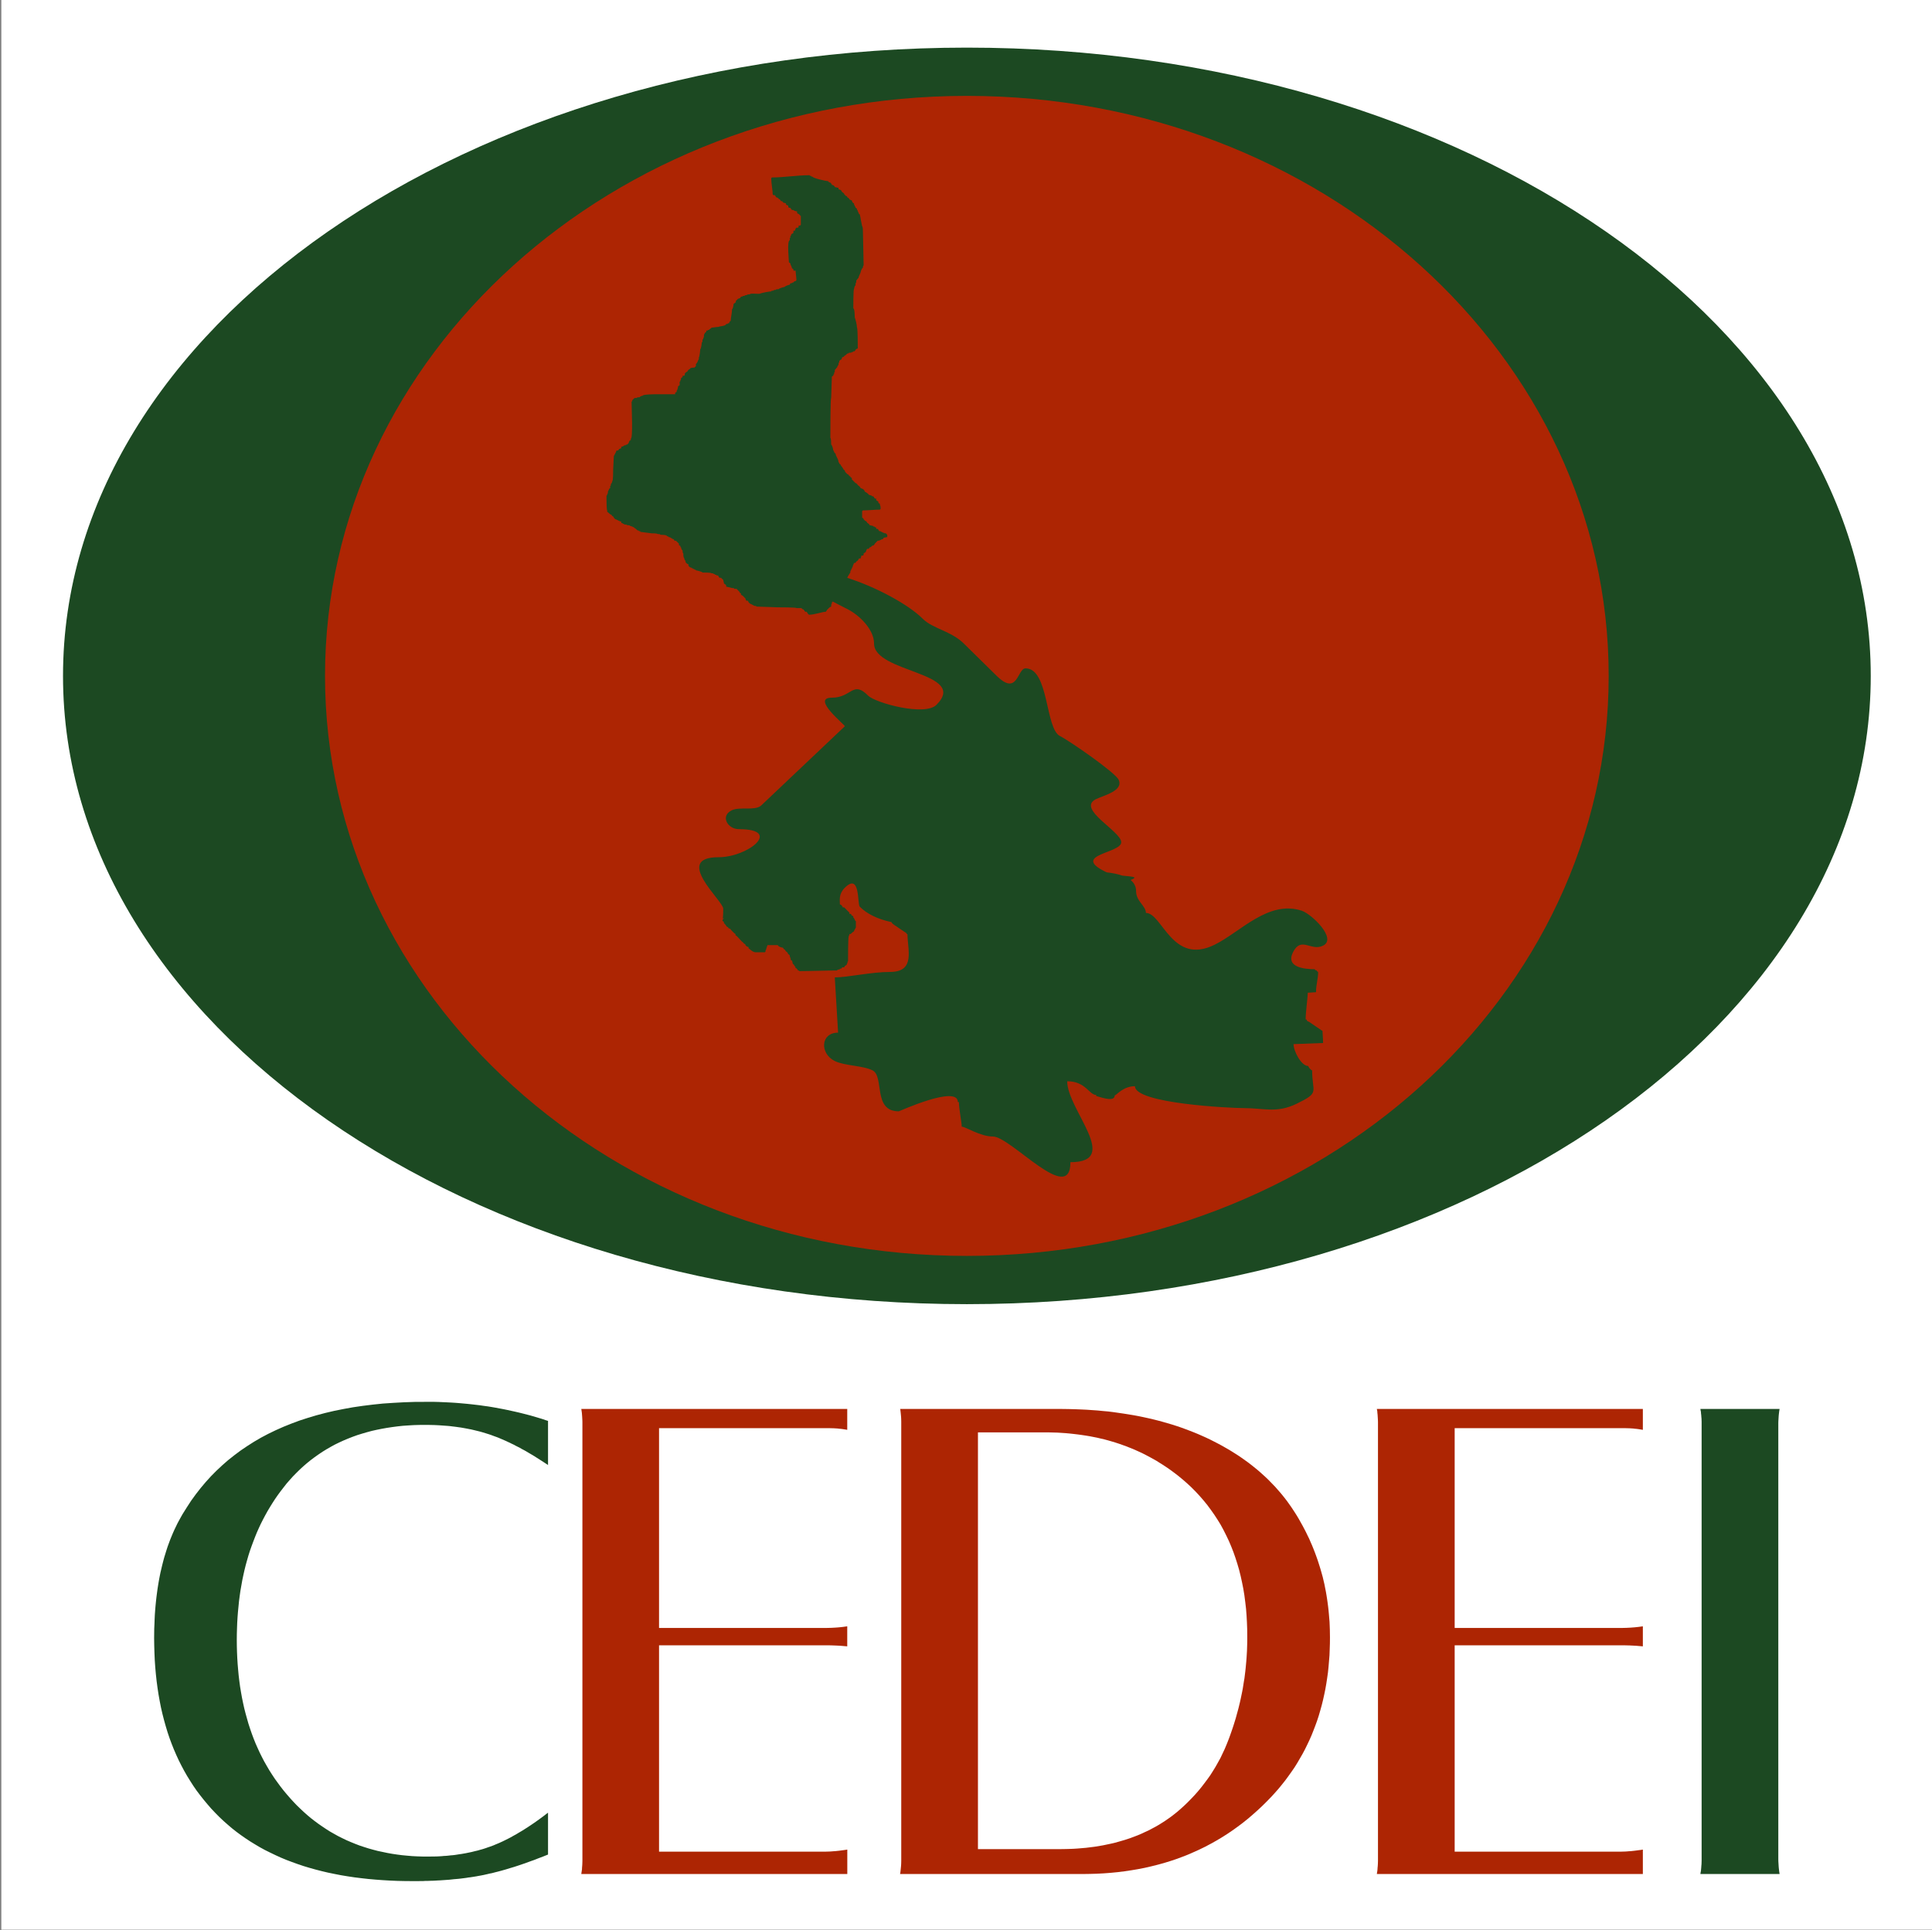 <?xml version="1.0" encoding="UTF-8"?>
<svg xmlns="http://www.w3.org/2000/svg" xmlns:xlink="http://www.w3.org/1999/xlink" width="141.8pt" height="141.7pt" viewBox="0 0 141.8 141.7" version="1.1">
<rect x="0" y="0" width="141.8" height="141.7" fill="#808080" stroke="none"/>
<defs>
<clipPath id="clip1">
  <path d="M 0 0 L 141.801 0 L 141.801 141.699 L 0 141.699 Z M 0 0 "/>
</clipPath>
</defs>
<g id="surface1">
<g clip-path="url(#clip1)" clip-rule="nonzero">
<path style=" stroke:none;fill-rule:evenodd;fill:rgb(100%,100%,100%);fill-opacity:1;" d="M 141.828 141.664 L 0.098 141.664 L 0.098 -0.066 L 141.828 -0.066 Z M 141.828 141.664 "/>
</g>
<path style=" stroke:none;fill-rule:evenodd;fill:rgb(10.985%,28.638%,13.33%);fill-opacity:1;" d="M 130.523 104.352 L 130.52 104.496 L 130.52 136.484 L 130.523 136.637 L 130.547 137.043 L 130.559 137.176 L 130.59 137.426 L 130.609 137.543 L 130.613 137.578 L 124.801 137.578 L 124.816 137.469 L 124.84 137.348 L 124.852 137.227 L 124.863 137.102 L 124.871 136.98 L 124.883 136.855 L 124.887 136.73 L 124.891 136.602 L 124.891 104.387 L 124.883 104.137 L 124.871 104.016 L 124.863 103.895 L 124.848 103.773 L 124.84 103.656 L 124.816 103.535 L 124.801 103.434 L 130.613 103.434 L 130.59 103.574 L 130.574 103.695 L 130.559 103.824 L 130.547 103.949 L 130.531 104.215 Z M 130.523 104.352 "/>
<path style=" stroke:none;fill-rule:evenodd;fill:rgb(67.772%,14.502%,1.178%);fill-opacity:1;" d="M 120.57 135.785 L 120.578 135.785 L 120.578 137.578 L 101.055 137.578 L 101.07 137.461 L 101.09 137.348 L 101.102 137.227 L 101.109 137.109 L 101.121 136.992 L 101.129 136.867 L 101.137 136.625 L 101.137 104.395 L 101.133 104.258 L 101.117 103.984 L 101.109 103.855 L 101.094 103.727 L 101.086 103.602 L 101.062 103.477 L 101.055 103.434 L 120.578 103.434 L 120.578 104.969 L 120.492 104.953 L 120.371 104.934 L 120.246 104.914 L 120.121 104.898 L 119.992 104.887 L 119.867 104.871 L 119.738 104.863 L 119.613 104.855 L 119.227 104.844 L 106.766 104.844 L 106.766 119.512 L 119.066 119.512 L 119.227 119.508 L 119.383 119.504 L 119.539 119.496 L 119.691 119.488 L 119.988 119.465 L 120.277 119.434 L 120.422 119.414 L 120.555 119.395 L 120.578 119.395 L 120.578 120.863 L 120.48 120.855 L 120.215 120.832 L 120.07 120.82 L 119.773 120.805 L 119.621 120.797 L 119.301 120.789 L 106.766 120.789 L 106.766 135.934 L 119.008 135.934 L 119.137 135.93 L 119.273 135.926 L 119.41 135.918 L 119.547 135.906 L 119.688 135.898 L 119.828 135.883 L 119.973 135.867 L 120.121 135.848 L 120.266 135.828 L 120.422 135.809 Z M 120.57 135.785 "/>
<path style=" stroke:none;fill-rule:evenodd;fill:rgb(67.772%,14.502%,1.178%);fill-opacity:1;" d="M 87.613 105.148 L 87.926 105.277 L 88.23 105.41 L 88.535 105.547 L 88.836 105.691 L 89.129 105.84 L 89.395 105.977 L 89.656 106.117 L 90.164 106.406 L 90.41 106.555 L 90.656 106.711 L 90.895 106.863 L 91.129 107.023 L 91.59 107.352 L 91.809 107.52 L 92.238 107.863 L 92.445 108.039 L 92.852 108.406 L 93.047 108.59 L 93.422 108.973 L 93.605 109.164 L 93.781 109.367 L 93.961 109.57 L 94.129 109.773 L 94.293 109.98 L 94.457 110.191 L 94.762 110.621 L 94.91 110.844 L 95.055 111.066 L 95.195 111.289 L 95.332 111.52 L 95.598 111.996 L 95.727 112.238 L 95.852 112.48 L 95.969 112.723 L 96.09 112.969 L 96.195 113.215 L 96.305 113.465 L 96.406 113.715 L 96.504 113.965 L 96.598 114.219 L 96.688 114.473 L 96.773 114.73 L 96.855 114.988 L 96.934 115.246 L 97.008 115.508 L 97.082 115.773 L 97.207 116.305 L 97.258 116.57 L 97.312 116.84 L 97.359 117.113 L 97.402 117.387 L 97.441 117.66 L 97.477 117.938 L 97.508 118.215 L 97.535 118.496 L 97.582 119.059 L 97.594 119.344 L 97.605 119.633 L 97.609 119.914 L 97.613 120.211 L 97.609 120.652 L 97.594 121.09 L 97.578 121.523 L 97.543 121.953 L 97.508 122.371 L 97.465 122.789 L 97.406 123.203 L 97.344 123.609 L 97.273 124.012 L 97.191 124.41 L 97.105 124.797 L 97.008 125.188 L 96.902 125.57 L 96.793 125.945 L 96.672 126.316 L 96.539 126.684 L 96.402 127.039 L 96.258 127.402 L 96.102 127.754 L 95.938 128.098 L 95.77 128.441 L 95.59 128.777 L 95.398 129.109 L 95.207 129.438 L 95.004 129.762 L 94.785 130.078 L 94.562 130.391 L 94.336 130.699 L 94.094 131.004 L 93.848 131.305 L 93.59 131.598 L 93.328 131.887 L 92.988 132.238 L 92.645 132.578 L 92.297 132.902 L 91.941 133.219 L 91.586 133.523 L 91.215 133.82 L 90.84 134.102 L 90.465 134.371 L 90.078 134.633 L 89.684 134.883 L 89.285 135.121 L 88.879 135.348 L 88.469 135.566 L 88.051 135.77 L 87.629 135.961 L 87.203 136.148 L 86.762 136.32 L 86.32 136.484 L 85.871 136.633 L 85.414 136.773 L 84.957 136.898 L 84.484 137.016 L 84.008 137.125 L 83.527 137.219 L 83.039 137.301 L 82.543 137.375 L 82.043 137.438 L 81.535 137.488 L 81.02 137.527 L 80.496 137.555 L 79.969 137.57 L 79.434 137.578 L 66.059 137.578 L 66.082 137.469 L 66.109 137.227 L 66.121 137.105 L 66.133 136.98 L 66.141 136.855 L 66.145 136.73 L 66.148 136.602 L 66.148 104.379 L 66.145 104.246 L 66.141 104.117 L 66.133 103.988 L 66.109 103.738 L 66.082 103.496 L 66.066 103.434 L 77.707 103.434 L 78.121 103.438 L 78.539 103.445 L 78.953 103.457 L 79.355 103.473 L 79.762 103.492 L 80.16 103.52 L 80.555 103.547 L 80.945 103.586 L 81.34 103.621 L 81.719 103.668 L 82.098 103.723 L 82.473 103.777 L 82.844 103.836 L 83.215 103.898 L 83.578 103.965 L 83.934 104.039 L 84.289 104.117 L 84.641 104.199 L 84.984 104.285 L 85.332 104.379 L 86.004 104.574 L 86.336 104.68 L 86.66 104.789 L 86.98 104.906 L 87.301 105.027 Z M 71.777 135.75 L 77.734 135.75 L 78.07 135.746 L 78.406 135.738 L 78.738 135.727 L 79.066 135.707 L 79.711 135.652 L 80.023 135.613 L 80.34 135.574 L 80.945 135.473 L 81.246 135.41 L 81.543 135.348 L 81.84 135.277 L 82.121 135.199 L 82.406 135.117 L 82.688 135.031 L 82.965 134.938 L 83.504 134.734 L 83.77 134.621 L 84.027 134.5 L 84.285 134.383 L 84.535 134.25 L 84.781 134.121 L 85.027 133.98 L 85.266 133.832 L 85.504 133.68 L 85.73 133.523 L 85.961 133.359 L 86.18 133.191 L 86.398 133.016 L 86.613 132.832 L 86.898 132.574 L 87.172 132.312 L 87.434 132.043 L 87.691 131.773 L 87.938 131.492 L 88.172 131.207 L 88.398 130.914 L 88.617 130.621 L 88.832 130.32 L 89.027 130.012 L 89.219 129.699 L 89.398 129.379 L 89.578 129.055 L 89.891 128.391 L 90.035 128.047 L 90.129 127.812 L 90.219 127.578 L 90.305 127.34 L 90.387 127.105 L 90.469 126.867 L 90.547 126.629 L 90.695 126.152 L 90.895 125.422 L 91.012 124.941 L 91.066 124.695 L 91.168 124.203 L 91.215 123.957 L 91.254 123.707 L 91.293 123.461 L 91.336 123.211 L 91.398 122.711 L 91.426 122.457 L 91.473 121.949 L 91.492 121.699 L 91.508 121.441 L 91.523 121.188 L 91.539 120.668 L 91.543 120.414 L 91.543 120.156 L 91.539 119.629 L 91.52 119.109 L 91.492 118.598 L 91.453 118.098 L 91.395 117.602 L 91.332 117.113 L 91.254 116.637 L 91.16 116.164 L 91.059 115.703 L 90.945 115.246 L 90.816 114.805 L 90.676 114.367 L 90.527 113.941 L 90.363 113.523 L 90.188 113.113 L 89.996 112.711 L 89.797 112.316 L 89.59 111.934 L 89.359 111.559 L 89.121 111.195 L 88.871 110.84 L 88.613 110.492 L 88.34 110.156 L 88.055 109.828 L 87.758 109.508 L 87.453 109.199 L 87.129 108.898 L 86.797 108.609 L 86.457 108.328 L 86.098 108.055 L 85.73 107.789 L 85.352 107.539 L 85.121 107.395 L 84.887 107.246 L 84.41 106.98 L 84.168 106.852 L 83.926 106.727 L 83.68 106.609 L 83.43 106.496 L 83.176 106.383 L 82.922 106.281 L 82.664 106.18 L 82.406 106.086 L 82.141 105.992 L 81.879 105.906 L 81.609 105.824 L 81.34 105.746 L 81.066 105.672 L 80.793 105.609 L 80.516 105.543 L 80.234 105.488 L 79.957 105.434 L 79.668 105.387 L 79.379 105.344 L 79.09 105.305 L 78.797 105.27 L 78.504 105.238 L 78.207 105.211 L 77.906 105.191 L 77.602 105.172 L 76.992 105.156 L 71.777 105.156 Z M 71.777 135.75 "/>
<path style=" stroke:none;fill-rule:evenodd;fill:rgb(67.772%,14.502%,1.178%);fill-opacity:1;" d="M 62.18 135.785 L 62.188 135.785 L 62.188 137.578 L 42.664 137.578 L 42.68 137.461 L 42.715 137.23 L 42.719 137.109 L 42.73 136.988 L 42.738 136.867 L 42.746 136.625 L 42.746 104.395 L 42.742 104.258 L 42.727 103.984 L 42.707 103.727 L 42.672 103.477 L 42.664 103.434 L 62.184 103.434 L 62.184 104.969 L 62.102 104.953 L 61.852 104.914 L 61.727 104.898 L 61.602 104.887 L 61.477 104.871 L 61.219 104.855 L 60.965 104.848 L 60.84 104.844 L 48.371 104.844 L 48.371 119.512 L 60.676 119.512 L 60.84 119.508 L 60.992 119.504 L 61.297 119.488 L 61.453 119.477 L 61.598 119.465 L 61.887 119.434 L 62.027 119.414 L 62.164 119.395 L 62.184 119.395 L 62.184 120.863 L 62.09 120.855 L 61.957 120.844 L 61.676 120.82 L 61.531 120.812 L 61.383 120.805 L 61.07 120.793 L 60.91 120.789 L 48.371 120.789 L 48.371 135.934 L 60.613 135.934 L 60.879 135.926 L 61.016 135.918 L 61.156 135.906 L 61.297 135.898 L 61.438 135.883 L 61.586 135.867 L 61.727 135.848 L 62.023 135.809 L 62.176 135.785 Z M 62.18 135.785 "/>
<path style=" stroke:none;fill-rule:evenodd;fill:rgb(10.985%,28.638%,13.33%);fill-opacity:1;" d="M 37.715 106.062 L 37.566 105.992 L 37.418 105.918 L 37.273 105.852 L 37.133 105.785 L 36.844 105.66 L 36.562 105.539 L 36.426 105.488 L 36.285 105.438 L 36.012 105.336 L 35.871 105.289 L 35.453 105.16 L 35.305 105.117 L 35.16 105.078 L 34.871 105.008 L 34.578 104.938 L 34.426 104.91 L 34.273 104.879 L 33.969 104.824 L 33.812 104.797 L 33.66 104.777 L 33.504 104.754 L 33.344 104.734 L 33.188 104.715 L 33.027 104.695 L 32.867 104.68 L 32.215 104.633 L 31.879 104.617 L 31.539 104.609 L 31.367 104.605 L 31.191 104.605 L 30.777 104.609 L 30.367 104.621 L 29.965 104.645 L 29.562 104.672 L 29.168 104.715 L 28.781 104.766 L 28.398 104.824 L 28.02 104.891 L 27.652 104.965 L 27.285 105.047 L 26.926 105.145 L 26.578 105.246 L 26.227 105.355 L 25.887 105.477 L 25.551 105.609 L 25.223 105.746 L 24.898 105.895 L 24.586 106.047 L 24.27 106.219 L 23.965 106.395 L 23.668 106.578 L 23.379 106.773 L 23.09 106.977 L 22.809 107.188 L 22.535 107.41 L 22.266 107.641 L 22.008 107.879 L 21.754 108.129 L 21.504 108.383 L 21.262 108.652 L 21.027 108.922 L 20.801 109.211 L 20.59 109.484 L 20.383 109.766 L 20.188 110.047 L 19.996 110.344 L 19.812 110.641 L 19.633 110.941 L 19.465 111.246 L 19.301 111.555 L 19.141 111.871 L 18.992 112.191 L 18.848 112.516 L 18.715 112.844 L 18.586 113.18 L 18.461 113.516 L 18.34 113.859 L 18.23 114.207 L 18.129 114.559 L 18.031 114.914 L 17.941 115.277 L 17.859 115.645 L 17.781 116.016 L 17.715 116.391 L 17.648 116.77 L 17.594 117.152 L 17.543 117.539 L 17.504 117.934 L 17.465 118.332 L 17.434 118.734 L 17.41 119.141 L 17.395 119.547 L 17.383 119.965 L 17.379 120.387 L 17.383 120.832 L 17.395 121.277 L 17.414 121.715 L 17.441 122.145 L 17.477 122.574 L 17.516 122.992 L 17.566 123.41 L 17.621 123.82 L 17.688 124.227 L 17.758 124.621 L 17.84 125.02 L 17.926 125.41 L 18.023 125.789 L 18.129 126.168 L 18.234 126.539 L 18.355 126.91 L 18.48 127.273 L 18.613 127.629 L 18.754 127.98 L 18.906 128.324 L 19.062 128.664 L 19.227 128.996 L 19.398 129.324 L 19.582 129.645 L 19.766 129.961 L 19.965 130.273 L 20.164 130.574 L 20.379 130.871 L 20.594 131.164 L 20.82 131.453 L 21.055 131.734 L 21.293 132.008 L 21.531 132.27 L 21.777 132.527 L 22.031 132.773 L 22.285 133.012 L 22.547 133.246 L 22.812 133.469 L 23.09 133.684 L 23.363 133.887 L 23.645 134.082 L 23.93 134.273 L 24.219 134.457 L 24.516 134.625 L 24.816 134.793 L 25.121 134.945 L 25.43 135.094 L 25.746 135.23 L 26.062 135.359 L 26.387 135.484 L 26.719 135.594 L 27.051 135.699 L 27.387 135.793 L 27.73 135.883 L 28.082 135.957 L 28.43 136.031 L 28.785 136.094 L 29.145 136.148 L 29.512 136.195 L 29.879 136.23 L 30.254 136.262 L 30.633 136.281 L 31.016 136.293 L 31.578 136.293 L 31.918 136.289 L 32.09 136.285 L 32.254 136.277 L 32.418 136.266 L 32.59 136.25 L 32.754 136.242 L 32.91 136.227 L 33.078 136.207 L 33.234 136.195 L 33.395 136.176 L 33.551 136.152 L 33.715 136.125 L 33.867 136.105 L 34.02 136.078 L 34.176 136.051 L 34.48 135.988 L 34.629 135.957 L 34.781 135.918 L 34.926 135.883 L 35.078 135.848 L 35.219 135.805 L 35.367 135.766 L 35.508 135.723 L 35.652 135.676 L 35.793 135.625 L 35.934 135.578 L 36.211 135.477 L 36.348 135.418 L 36.621 135.305 L 36.895 135.18 L 37.031 135.113 L 37.312 134.973 L 37.457 134.898 L 37.734 134.742 L 37.879 134.664 L 38.02 134.578 L 38.164 134.492 L 38.312 134.406 L 38.461 134.312 L 38.754 134.125 L 38.902 134.027 L 39.203 133.824 L 39.352 133.719 L 39.656 133.5 L 39.809 133.387 L 39.965 133.27 L 40.117 133.152 L 40.223 133.074 L 40.223 136.148 L 40.043 136.219 L 39.871 136.289 L 39.527 136.418 L 39.191 136.551 L 39.023 136.609 L 38.859 136.668 L 38.531 136.789 L 38.367 136.844 L 38.047 136.953 L 37.734 137.055 L 37.422 137.148 L 37.117 137.242 L 36.965 137.285 L 36.816 137.328 L 36.52 137.406 L 36.379 137.441 L 36.23 137.48 L 36.09 137.516 L 35.945 137.543 L 35.801 137.578 L 35.66 137.609 L 35.523 137.641 L 35.387 137.668 L 35.246 137.695 L 35.105 137.719 L 34.965 137.746 L 34.672 137.793 L 34.523 137.816 L 34.379 137.832 L 34.223 137.859 L 33.918 137.898 L 33.762 137.918 L 33.605 137.934 L 33.285 137.961 L 33.121 137.98 L 32.965 137.996 L 32.793 138.008 L 32.629 138.02 L 32.461 138.031 L 32.289 138.043 L 32.117 138.051 L 31.941 138.062 L 31.77 138.07 L 31.594 138.074 L 31.414 138.082 L 31.234 138.082 L 31.051 138.094 L 30.871 138.094 L 30.688 138.098 L 30.312 138.098 L 29.746 138.094 L 29.188 138.082 L 28.637 138.059 L 28.094 138.027 L 27.562 137.988 L 27.035 137.941 L 26.52 137.883 L 26.012 137.82 L 25.516 137.746 L 25.023 137.664 L 24.543 137.57 L 24.07 137.473 L 23.605 137.363 L 23.152 137.246 L 22.707 137.121 L 22.266 136.988 L 21.84 136.844 L 21.418 136.691 L 21.004 136.535 L 20.602 136.367 L 20.211 136.188 L 19.82 136 L 19.441 135.812 L 19.07 135.609 L 18.715 135.398 L 18.359 135.18 L 18.016 134.953 L 17.68 134.719 L 17.352 134.477 L 17.035 134.227 L 16.723 133.961 L 16.422 133.695 L 16.105 133.398 L 15.805 133.094 L 15.508 132.781 L 15.227 132.457 L 14.957 132.133 L 14.688 131.793 L 14.434 131.457 L 14.191 131.105 L 13.961 130.746 L 13.734 130.379 L 13.52 130.004 L 13.316 129.621 L 13.121 129.234 L 12.938 128.836 L 12.762 128.43 L 12.598 128.016 L 12.441 127.594 L 12.297 127.164 L 12.164 126.723 L 12.039 126.277 L 11.922 125.82 L 11.816 125.359 L 11.723 124.887 L 11.637 124.406 L 11.562 123.914 L 11.496 123.418 L 11.441 122.914 L 11.395 122.402 L 11.359 121.879 L 11.336 121.348 L 11.32 120.809 L 11.312 120.262 L 11.32 119.566 L 11.336 119.227 L 11.348 118.891 L 11.363 118.559 L 11.387 118.227 L 11.414 117.902 L 11.445 117.586 L 11.48 117.27 L 11.52 116.957 L 11.562 116.648 L 11.609 116.348 L 11.66 116.047 L 11.715 115.754 L 11.773 115.465 L 11.84 115.18 L 11.906 114.898 L 11.977 114.621 L 12.051 114.344 L 12.215 113.812 L 12.301 113.547 L 12.395 113.289 L 12.488 113.039 L 12.59 112.789 L 12.691 112.547 L 12.797 112.309 L 13.023 111.84 L 13.145 111.613 L 13.27 111.387 L 13.395 111.164 L 13.711 110.66 L 14.031 110.168 L 14.371 109.699 L 14.727 109.242 L 15.102 108.797 L 15.488 108.371 L 15.891 107.965 L 16.309 107.574 L 16.742 107.195 L 17.195 106.836 L 17.66 106.488 L 18.145 106.16 L 18.641 105.844 L 19.156 105.543 L 19.688 105.262 L 20.238 104.996 L 20.801 104.746 L 21.383 104.512 L 21.98 104.289 L 22.594 104.09 L 23.223 103.902 L 23.871 103.73 L 24.535 103.574 L 25.215 103.438 L 25.91 103.312 L 26.629 103.207 L 27.355 103.117 L 28.102 103.039 L 28.863 102.988 L 29.645 102.945 L 30.441 102.918 L 31.254 102.914 L 31.879 102.914 L 32.184 102.922 L 32.801 102.949 L 33.105 102.965 L 33.41 102.984 L 33.715 103.008 L 34.016 103.035 L 34.312 103.062 L 34.613 103.094 L 35.211 103.164 L 35.504 103.207 L 35.797 103.246 L 36.09 103.293 L 36.379 103.344 L 36.961 103.453 L 37.246 103.512 L 37.816 103.637 L 38.102 103.703 L 38.383 103.773 L 38.945 103.918 L 39.777 104.164 L 40.051 104.258 L 40.223 104.312 L 40.223 107.555 L 40.207 107.539 L 40.039 107.43 L 39.879 107.324 L 39.715 107.219 L 39.395 107.016 L 39.238 106.914 L 39.082 106.82 L 38.922 106.727 L 38.77 106.637 L 38.613 106.543 L 38.465 106.461 L 38.309 106.379 L 38.16 106.293 L 38.008 106.215 L 37.859 106.141 Z M 37.715 106.062 "/>
<path style=" stroke:none;fill-rule:evenodd;fill:rgb(10.985%,28.638%,13.33%);fill-opacity:1;" d="M 70.965 3.496 C 107.602 3.496 137.305 24.148 137.305 49.621 C 137.305 75.094 107.602 95.742 70.965 95.742 C 34.328 95.742 4.625 75.094 4.625 49.621 C 4.625 24.148 34.328 3.496 70.965 3.496 Z M 70.965 3.496 "/>
<path style=" stroke:none;fill-rule:evenodd;fill:rgb(67.772%,14.502%,1.178%);fill-opacity:1;" d="M 70.965 7.039 C 96.98 7.039 118.07 26.105 118.07 49.621 C 118.07 73.137 96.98 92.199 70.965 92.199 C 44.945 92.199 23.855 73.137 23.855 49.621 C 23.855 26.105 44.945 7.039 70.965 7.039 Z M 70.965 7.039 "/>
<path style=" stroke:none;fill-rule:evenodd;fill:rgb(10.985%,28.638%,13.33%);fill-opacity:1;" d="M 65.121 39.426 C 65.066 39.426 64.902 39.48 64.852 39.48 C 64.852 39.59 64.797 39.48 64.797 39.59 L 64.688 39.59 C 64.688 39.645 64.633 39.645 64.582 39.645 C 64.582 39.695 64.469 39.695 64.418 39.695 L 64.203 39.914 C 64.203 40.023 64.145 39.914 64.145 40.023 C 64.09 40.023 64.035 40.078 63.98 40.078 C 63.98 40.133 63.879 40.188 63.82 40.188 C 63.82 40.289 63.766 40.188 63.766 40.289 L 63.656 40.289 L 63.602 40.348 C 63.602 40.402 63.547 40.453 63.547 40.512 L 63.492 40.566 C 63.387 40.566 63.492 40.621 63.387 40.621 L 63.387 40.73 L 63.336 40.785 L 63.223 40.785 C 63.223 40.836 63.168 40.945 63.168 40.996 L 63.059 40.996 L 63.008 41.055 C 63.008 41.109 62.898 41.219 62.844 41.219 C 62.844 41.328 62.789 41.219 62.789 41.328 L 62.68 41.328 C 62.68 41.383 62.57 41.539 62.57 41.652 C 62.52 41.652 62.52 41.707 62.52 41.762 C 62.465 41.762 62.465 41.816 62.465 41.871 C 62.41 41.871 62.41 41.98 62.41 42.031 C 62.41 42.031 62.191 42.359 62.191 42.414 L 62.172 42.418 C 64.227 43.062 66.66 44.355 67.734 45.434 C 68.453 46.148 69.836 46.34 70.742 47.246 L 73.129 49.594 C 74.707 51.164 74.656 49.066 75.273 49.066 C 76.992 49.066 76.711 53.512 77.805 54.039 C 78.473 54.371 81.863 56.715 82.102 57.242 C 82.484 58.055 81.004 58.391 80.43 58.672 C 78.996 59.395 82.293 61.02 82.293 61.832 C 82.293 62.645 78.617 62.738 81.098 63.98 C 81.145 64.004 81.191 64.027 81.242 64.043 C 81.676 64.094 82.055 64.168 82.367 64.281 C 83.086 64.363 83.609 64.355 82.98 64.602 C 83.238 64.812 83.383 65.078 83.383 65.414 C 83.383 66.172 84.105 66.496 84.105 67.02 C 85.309 67.02 86.031 70.91 89.16 69.348 C 91.047 68.418 93.094 66.055 95.543 66.859 C 96.266 67.098 98.152 68.906 97.109 69.422 C 96.223 69.867 95.504 68.703 94.898 69.91 C 94.34 71.031 95.781 71.152 96.504 71.152 C 96.504 71.234 96.59 71.234 96.629 71.234 C 96.629 71.273 96.711 71.352 96.746 71.352 C 96.746 71.871 96.59 72.277 96.59 72.84 L 95.984 72.879 C 95.984 73.238 95.828 74.281 95.828 74.844 L 95.902 74.844 C 95.902 74.922 95.984 75.004 96.062 75.004 L 97.066 75.688 C 97.066 75.887 97.109 76.289 97.109 76.57 L 94.941 76.652 C 94.941 77.168 95.504 78.258 96.023 78.258 C 96.023 78.336 96.223 78.578 96.305 78.578 C 96.305 80.223 96.906 80.184 95.18 81.023 C 93.695 81.746 92.812 81.348 91.254 81.348 C 90.367 81.348 83.301 81.023 83.301 79.742 C 82.418 79.742 81.938 80.418 81.816 80.418 C 81.816 80.984 80.578 80.465 80.457 80.465 L 80.457 80.383 C 79.93 80.383 79.691 79.379 78.328 79.379 C 78.328 81.465 82.34 85.32 78.566 85.32 C 78.566 88.531 74.191 83.434 72.867 83.434 C 71.945 83.434 70.859 82.711 70.586 82.711 C 70.586 82.391 70.379 81.387 70.379 80.906 L 70.301 80.906 C 70.301 79.621 66.004 81.586 65.965 81.586 C 64.039 81.586 64.922 79.02 64.039 78.578 C 63.316 78.215 62.031 78.258 61.27 77.895 C 60.145 77.332 60.227 75.809 61.512 75.809 L 61.27 71.754 C 62.191 71.754 63.961 71.352 65.328 71.352 C 67.215 71.352 66.605 69.707 66.605 68.586 C 66.566 68.586 66.527 68.539 66.527 68.504 L 65.926 68.102 C 65.844 68.023 65.441 67.82 65.441 67.703 C 65.426 67.703 65.406 67.695 65.383 67.684 C 64.445 67.477 63.656 67.117 63.102 66.562 C 62.914 66.371 63.152 64.031 62.004 65.172 C 61.543 65.641 61.645 66.066 61.645 66.398 C 61.668 66.41 61.703 66.418 61.719 66.418 L 61.812 66.516 L 61.863 66.613 L 61.961 66.613 L 62.004 66.66 L 62.055 66.707 L 62.102 66.754 L 62.148 66.805 L 62.242 66.898 L 62.293 66.945 L 62.34 66.996 L 62.34 67.09 L 62.434 67.09 L 62.484 67.137 C 62.484 67.188 62.531 67.234 62.582 67.234 L 62.629 67.281 L 62.629 67.371 C 62.723 67.371 62.723 67.617 62.816 67.617 L 62.816 68.094 C 62.816 68.094 62.672 68.332 62.672 68.379 C 62.629 68.379 62.434 68.57 62.434 68.57 L 62.34 68.57 L 62.34 68.664 C 62.293 68.664 62.293 68.715 62.293 68.762 C 62.242 68.762 62.242 70.387 62.242 70.578 C 62.195 70.578 62.195 70.672 62.195 70.723 C 62.148 70.723 62.148 70.77 62.148 70.82 L 62.102 70.867 C 62.004 70.867 62.102 70.914 62.004 70.914 L 61.961 71.012 L 61.812 71.012 L 61.766 71.105 L 61.672 71.105 C 61.672 71.203 61.434 71.152 61.434 71.246 C 60.578 71.246 59.523 71.293 58.664 71.293 C 58.664 71.246 58.617 71.246 58.57 71.246 L 58.52 71.152 C 58.473 71.152 58.473 71.059 58.379 71.059 L 58.379 70.961 C 58.332 70.961 58.281 70.867 58.281 70.82 C 58.188 70.82 58.281 70.77 58.188 70.77 C 58.188 70.672 58.141 70.629 58.141 70.531 L 58.043 70.484 C 58.043 70.34 57.953 70.246 57.953 70.102 C 57.852 70.102 57.953 70.055 57.852 70.055 C 57.852 70.008 57.758 69.863 57.715 69.863 L 57.66 69.816 C 57.66 69.719 57.613 69.816 57.613 69.719 C 57.566 69.719 57.473 69.621 57.473 69.574 C 57.379 69.574 57.09 69.48 57.09 69.383 L 56.328 69.383 C 56.328 69.434 56.23 69.621 56.23 69.719 C 56.184 69.719 56.184 69.816 56.184 69.863 L 56.133 69.91 C 55.941 69.91 55.656 69.91 55.465 69.91 C 55.227 69.91 54.988 69.621 54.941 69.621 L 54.941 69.527 C 54.895 69.527 54.844 69.48 54.797 69.48 C 54.797 69.434 54.707 69.434 54.707 69.336 L 54.656 69.289 C 54.605 69.289 54.559 69.242 54.559 69.195 C 54.465 69.195 54.086 68.664 53.984 68.664 L 53.984 68.57 C 53.938 68.57 53.605 68.238 53.605 68.191 C 53.555 68.191 53.508 68.141 53.465 68.141 C 53.465 68.094 53.414 68.043 53.367 68.043 L 53.316 67.996 C 53.316 67.949 53.129 67.758 53.129 67.758 L 53.129 67.664 C 53.031 67.664 53.129 67.617 53.031 67.617 L 53.031 67.52 L 53.129 67.422 C 53.133 67.422 53.141 67.418 53.152 67.414 L 53.031 67.422 C 53.082 67.422 53.082 66.805 53.082 66.707 C 53.082 66.133 49.355 62.93 52.746 62.93 C 54.895 62.93 57.473 60.871 54.227 60.871 C 53.414 60.871 52.84 59.914 53.703 59.488 C 54.273 59.203 55.371 59.535 55.848 59.152 L 62.004 53.32 C 62.102 53.273 59.477 51.219 61.051 51.219 C 62.531 51.219 62.582 49.922 63.723 51.074 C 64.254 51.602 67.879 52.605 68.734 51.742 C 71.121 49.352 64.152 49.402 64.152 47.246 C 64.152 46.199 63.055 45.145 62.195 44.715 C 61.719 44.477 61.371 44.293 61.117 44.156 C 61.09 44.168 61.141 44.207 61.055 44.207 L 61.055 44.312 C 61.004 44.312 61.004 44.477 61.004 44.531 L 60.891 44.586 L 60.727 44.746 L 60.676 44.805 C 60.676 44.91 60.621 44.805 60.621 44.91 C 60.348 44.91 59.805 45.129 59.371 45.129 L 59.316 45.074 L 59.266 45.02 C 59.266 44.91 59.215 45.02 59.215 44.91 L 59.102 44.91 L 59.047 44.859 C 59.047 44.746 58.992 44.859 58.992 44.746 C 58.938 44.746 58.832 44.695 58.832 44.641 L 58.453 44.641 C 58.453 44.586 57.258 44.586 57.094 44.586 L 55.523 44.531 C 55.523 44.477 55.414 44.477 55.359 44.477 C 55.359 44.477 55.09 44.312 55.035 44.312 C 55.035 44.262 54.926 44.262 54.926 44.152 L 54.871 44.098 L 54.762 44.098 C 54.762 44.039 54.711 43.988 54.711 43.934 L 54.652 43.879 L 54.602 43.824 L 54.492 43.715 C 54.383 43.715 54.492 43.664 54.383 43.664 L 54.383 43.555 C 54.332 43.555 54.273 43.496 54.273 43.445 L 54.164 43.336 L 54.113 43.281 L 54.059 43.227 L 53.895 43.227 C 53.895 43.168 53.785 43.168 53.73 43.168 L 53.297 43.066 L 53.297 42.957 L 53.242 42.902 C 53.137 42.902 53.242 42.848 53.137 42.848 C 53.137 42.738 53.086 42.684 53.086 42.574 L 53.027 42.523 L 52.918 42.414 L 52.809 42.414 L 52.758 42.359 L 52.707 42.246 L 52.594 42.246 C 52.594 42.195 52.539 42.195 52.484 42.195 C 52.484 42.141 52.43 42.141 52.379 42.141 C 52.379 42.086 52.27 42.086 52.215 42.086 C 52.215 42.031 51.672 42.031 51.562 42.031 C 51.562 41.98 51.129 41.871 51.078 41.871 C 51.078 41.816 51.02 41.816 50.965 41.816 C 50.965 41.762 50.91 41.762 50.859 41.762 C 50.859 41.707 50.805 41.707 50.754 41.707 C 50.754 41.652 50.695 41.652 50.641 41.652 L 50.531 41.539 L 50.531 41.434 L 50.426 41.383 L 50.316 41.273 L 50.316 41.164 C 50.262 41.164 50.211 40.996 50.211 40.945 C 50.152 40.945 50.152 40.676 50.152 40.621 C 50.098 40.621 50.098 40.453 50.098 40.402 C 50.043 40.402 49.988 40.242 49.988 40.188 C 49.938 40.188 49.938 40.133 49.938 40.078 L 49.832 40.023 L 49.832 39.914 L 49.609 39.695 L 49.504 39.695 L 49.453 39.59 C 49.34 39.59 49.23 39.426 49.066 39.426 C 49.066 39.371 49.016 39.371 48.965 39.371 C 48.965 39.262 48.582 39.262 48.473 39.262 C 48.473 39.203 48.309 39.203 48.254 39.203 C 48.254 39.152 47.879 39.152 47.82 39.152 L 47.008 39.047 C 47.008 38.992 46.957 38.992 46.898 38.992 C 46.898 38.938 46.844 38.938 46.789 38.938 C 46.789 38.938 46.629 38.773 46.578 38.773 C 46.578 38.719 46.301 38.609 46.246 38.609 C 46.246 38.555 46.09 38.555 46.031 38.555 C 46.031 38.504 45.867 38.504 45.812 38.504 C 45.812 38.449 45.758 38.449 45.711 38.449 C 45.711 38.395 45.652 38.395 45.598 38.395 L 45.598 38.285 C 45.434 38.285 45.273 38.121 45.164 38.121 L 45.055 38.012 C 45.055 37.906 45.004 38.012 45.004 37.906 C 44.945 37.906 44.891 37.852 44.891 37.797 C 44.785 37.797 44.621 37.578 44.566 37.578 L 44.566 37.469 C 44.512 37.469 44.512 36.492 44.512 36.383 C 44.566 36.383 44.566 36.328 44.566 36.273 C 44.621 36.273 44.621 36.113 44.621 36.059 C 44.676 36.059 44.676 35.84 44.785 35.84 L 44.785 35.676 C 44.84 35.676 44.84 35.57 44.84 35.516 C 44.891 35.516 44.945 35.352 44.945 35.297 C 45.004 35.297 45.004 34.535 45.004 34.43 L 45.055 33.449 C 45.109 33.449 45.109 33.395 45.109 33.344 C 45.164 33.344 45.164 33.289 45.164 33.234 C 45.219 33.234 45.219 33.18 45.219 33.121 L 45.273 33.07 L 45.379 33.07 C 45.379 32.961 45.434 33.07 45.434 32.961 C 45.488 32.961 45.543 32.906 45.598 32.906 L 45.598 32.797 C 45.652 32.797 45.812 32.746 45.812 32.691 L 45.922 32.691 C 45.922 32.637 45.977 32.637 46.031 32.637 L 46.141 32.527 C 46.141 32.473 46.195 32.414 46.195 32.363 C 46.301 32.363 46.195 32.309 46.301 32.309 L 46.301 32.199 C 46.465 32.199 46.355 29.867 46.355 29.484 C 46.41 29.484 46.41 29.43 46.41 29.371 L 46.52 29.27 L 46.578 29.215 L 46.734 29.215 C 46.734 29.16 46.898 29.16 46.957 29.16 C 46.957 29.105 47.117 29.051 47.168 29.051 C 47.168 28.941 48.145 28.941 48.309 28.941 L 49.555 28.941 L 49.555 28.828 C 49.664 28.828 49.555 28.777 49.664 28.777 L 49.664 28.672 C 49.719 28.672 49.773 28.398 49.773 28.344 C 49.883 28.344 49.773 28.289 49.883 28.289 L 49.883 28.02 C 49.938 28.02 49.938 27.965 49.938 27.91 C 49.988 27.91 49.988 27.801 49.988 27.746 C 50.098 27.746 49.988 27.691 50.098 27.691 L 50.098 27.586 L 50.211 27.586 L 50.262 27.531 L 50.262 27.422 L 50.371 27.312 C 50.426 27.312 50.477 27.258 50.477 27.203 C 50.531 27.203 50.531 27.094 50.641 27.094 C 50.641 26.988 50.859 26.988 50.965 26.988 L 51.078 26.879 L 51.078 26.715 C 51.129 26.715 51.238 26.496 51.238 26.441 C 51.293 26.441 51.293 26.281 51.293 26.227 C 51.348 26.227 51.398 25.629 51.398 25.629 C 51.457 25.629 51.508 25.195 51.508 25.141 C 51.562 25.141 51.562 24.977 51.562 24.922 C 51.617 24.922 51.617 24.867 51.617 24.812 C 51.672 24.812 51.672 24.598 51.672 24.539 C 51.727 24.539 51.727 24.488 51.727 24.434 C 51.836 24.434 51.727 24.379 51.836 24.379 L 51.836 24.27 L 51.941 24.27 C 51.941 24.215 51.996 24.215 52.051 24.215 C 52.051 24.16 52.215 24.109 52.215 24.055 C 52.32 24.055 52.594 23.996 52.758 23.996 C 52.758 23.945 53.297 23.945 53.297 23.781 L 53.406 23.781 C 53.406 23.727 53.465 23.727 53.516 23.727 C 53.516 23.672 53.57 23.562 53.629 23.562 C 53.629 23.348 53.73 22.969 53.73 22.695 C 53.785 22.695 53.84 22.422 53.84 22.316 L 53.895 22.262 C 54.004 22.262 53.895 22.203 54.004 22.203 L 54.004 22.098 L 54.113 21.988 L 54.164 21.934 C 54.219 21.934 54.273 21.879 54.332 21.879 C 54.332 21.773 54.383 21.879 54.383 21.773 L 54.492 21.773 C 54.492 21.719 54.602 21.719 54.652 21.719 C 54.652 21.664 54.762 21.664 54.816 21.664 C 54.816 21.609 54.98 21.609 55.035 21.609 C 55.035 21.496 55.684 21.609 55.793 21.555 C 55.902 21.496 56.496 21.391 56.605 21.391 C 56.605 21.336 56.715 21.336 56.77 21.336 C 56.77 21.281 56.879 21.281 56.934 21.281 C 56.934 21.23 57.094 21.23 57.148 21.23 C 57.148 21.176 57.527 21.066 57.586 21.066 C 57.586 21.012 57.906 20.902 57.965 20.902 C 57.965 20.789 58.016 20.902 58.016 20.789 L 58.129 20.789 C 58.129 20.738 58.18 20.738 58.234 20.738 C 58.234 20.684 58.344 20.633 58.395 20.633 L 58.453 20.578 C 58.453 20.359 58.395 20.035 58.395 19.871 L 58.234 19.871 L 58.234 19.762 C 58.129 19.762 58.234 19.703 58.129 19.703 C 58.129 19.652 58.07 19.539 58.07 19.492 C 58.016 19.492 58.016 19.383 58.016 19.328 C 57.906 19.328 58.016 19.273 57.906 19.273 C 57.906 19.164 57.746 17.645 57.965 17.645 L 57.965 17.48 C 58.016 17.48 58.016 17.371 58.016 17.316 C 58.07 17.316 58.07 17.262 58.07 17.211 L 58.129 17.156 C 58.234 17.156 58.129 17.102 58.234 17.102 L 58.234 16.938 L 58.344 16.938 C 58.344 16.883 58.395 16.828 58.395 16.773 L 58.453 16.719 L 58.559 16.719 L 58.613 16.664 L 58.613 16.559 L 58.723 16.559 L 58.777 16.504 C 58.777 16.34 58.777 16.016 58.777 15.852 C 58.723 15.852 58.668 15.688 58.559 15.688 L 58.504 15.633 L 58.504 15.523 C 58.453 15.523 58.344 15.473 58.289 15.473 C 58.289 15.414 58.18 15.414 58.129 15.414 L 58.07 15.363 C 58.07 15.254 58.016 15.363 58.016 15.254 L 57.906 15.254 L 57.855 15.199 L 57.855 15.09 C 57.801 15.09 57.746 15.035 57.691 15.035 L 57.691 14.926 C 57.637 14.926 57.527 14.871 57.473 14.871 C 57.473 14.766 57.418 14.871 57.418 14.766 L 57.312 14.766 C 57.312 14.711 57.207 14.602 57.148 14.602 C 57.148 14.547 57.039 14.492 56.984 14.492 L 56.934 14.438 C 56.934 14.328 56.879 14.438 56.879 14.328 L 56.77 14.328 L 56.715 14.277 C 56.715 14.004 56.605 13.461 56.605 13.078 L 56.66 13.027 C 57.527 13.027 58.504 12.863 59.426 12.863 C 59.426 12.914 59.48 12.914 59.535 12.914 C 59.535 12.973 59.59 12.973 59.645 12.973 C 59.645 13.078 60.621 13.297 60.781 13.297 C 60.781 13.352 60.891 13.406 60.945 13.406 L 61.004 13.461 C 61.004 13.57 61.055 13.461 61.055 13.57 C 61.109 13.57 61.16 13.621 61.215 13.621 C 61.215 13.734 61.27 13.621 61.27 13.734 C 61.328 13.734 61.434 13.785 61.543 13.785 L 61.543 13.895 C 61.598 13.895 61.648 13.949 61.707 13.949 L 61.758 14.004 C 61.758 14.113 61.812 14.004 61.812 14.113 C 61.867 14.113 61.977 14.223 61.977 14.277 L 62.086 14.383 C 62.137 14.383 62.191 14.438 62.191 14.492 C 62.246 14.492 62.355 14.602 62.355 14.656 C 62.41 14.656 62.465 14.711 62.52 14.711 C 62.52 14.766 62.57 14.82 62.57 14.871 C 62.68 14.871 62.57 14.926 62.68 14.926 L 62.68 15.035 C 62.734 15.035 62.734 15.09 62.734 15.145 C 62.789 15.145 62.789 15.199 62.789 15.254 C 62.898 15.254 62.789 15.309 62.898 15.309 L 62.898 15.414 C 62.957 15.414 62.957 15.473 62.957 15.523 C 63.008 15.523 63.008 15.742 63.113 15.742 C 63.113 15.852 63.168 15.961 63.168 16.07 L 63.277 16.613 C 63.336 16.613 63.336 16.992 63.336 17.047 L 63.387 19.492 C 63.336 19.492 63.336 19.598 63.336 19.652 C 63.277 19.652 63.168 19.926 63.168 19.98 C 63.168 20.035 63.008 20.305 63.008 20.414 C 62.957 20.414 62.898 20.578 62.844 20.578 L 62.844 20.738 C 62.789 20.738 62.789 20.902 62.789 20.953 C 62.734 20.953 62.68 21.176 62.68 21.23 C 62.629 21.23 62.629 22.477 62.629 22.641 C 62.734 22.641 62.734 23.238 62.734 23.289 C 62.789 23.453 62.898 23.836 62.898 24.055 C 62.957 24.055 62.957 25.355 62.957 25.574 L 62.844 25.629 L 62.789 25.684 C 62.789 25.789 62.734 25.684 62.734 25.789 L 62.629 25.789 C 62.629 25.848 62.57 25.848 62.52 25.848 C 62.52 25.898 62.355 25.898 62.301 25.898 C 62.301 25.953 62.246 25.953 62.191 25.953 C 62.191 25.953 62.031 26.117 61.977 26.117 C 61.977 26.172 61.867 26.227 61.812 26.227 C 61.812 26.281 61.758 26.336 61.758 26.391 C 61.648 26.391 61.648 26.496 61.598 26.496 L 61.598 26.605 C 61.543 26.605 61.543 26.715 61.543 26.77 C 61.543 26.77 61.434 26.934 61.434 26.988 C 61.379 26.988 61.328 27.148 61.27 27.148 L 61.27 27.312 C 61.215 27.312 61.215 27.422 61.215 27.477 C 61.16 27.477 61.16 27.531 61.16 27.586 C 61.055 27.586 61.16 27.637 61.055 27.637 L 61.004 29.215 C 60.945 29.215 60.945 31.82 60.945 32.148 C 61.004 32.148 61.004 32.578 61.004 32.637 C 61.055 32.637 61.16 32.961 61.16 33.07 C 61.215 33.07 61.215 33.289 61.328 33.289 C 61.328 33.504 61.543 33.664 61.543 33.938 C 61.598 33.938 61.598 33.992 61.598 34.047 C 61.648 34.047 61.707 34.102 61.707 34.156 C 61.707 34.156 61.922 34.43 61.922 34.484 C 61.977 34.484 62.031 34.59 62.031 34.645 L 62.086 34.699 L 62.191 34.809 C 62.246 34.809 62.301 34.863 62.301 34.914 C 62.41 34.914 62.301 34.973 62.41 34.973 C 62.41 35.027 62.465 35.078 62.52 35.078 L 62.52 35.188 L 62.57 35.242 L 62.789 35.461 C 62.844 35.461 62.957 35.57 62.957 35.621 C 63.008 35.621 63.168 35.785 63.168 35.84 C 63.223 35.84 63.277 35.895 63.336 35.895 L 63.441 36.004 C 63.441 36.113 63.492 36.004 63.492 36.113 C 63.547 36.113 63.766 36.273 63.766 36.328 C 63.82 36.328 63.93 36.383 63.98 36.383 C 63.98 36.438 64.035 36.438 64.09 36.438 L 64.145 36.492 C 64.145 36.602 64.203 36.492 64.203 36.602 L 64.309 36.602 L 64.309 36.711 L 64.363 36.766 C 64.469 36.766 64.363 36.816 64.469 36.816 L 64.469 36.926 C 64.582 36.926 64.469 36.98 64.582 36.98 L 64.582 37.09 C 64.633 37.09 64.633 37.309 64.633 37.363 L 64.582 37.414 C 64.254 37.414 63.715 37.469 63.336 37.469 L 63.277 37.523 C 63.277 37.688 63.277 37.852 63.277 38.012 C 63.336 38.012 63.387 38.066 63.387 38.121 L 63.441 38.176 L 63.492 38.23 C 63.547 38.23 63.656 38.34 63.656 38.395 C 63.766 38.395 63.656 38.449 63.766 38.449 L 63.82 38.555 C 63.93 38.555 63.98 38.609 64.09 38.609 C 64.09 38.664 64.145 38.664 64.203 38.664 C 64.203 38.719 64.254 38.719 64.309 38.719 L 64.309 38.828 L 64.418 38.828 L 64.469 38.883 C 64.469 38.992 64.523 38.883 64.523 38.992 L 64.633 38.992 C 64.633 39.047 64.688 39.047 64.742 39.047 C 64.742 39.102 64.797 39.102 64.852 39.102 C 64.852 39.152 64.961 39.152 65.012 39.152 L 65.121 39.262 Z M 65.121 39.426 "/>
</g>
</svg>
